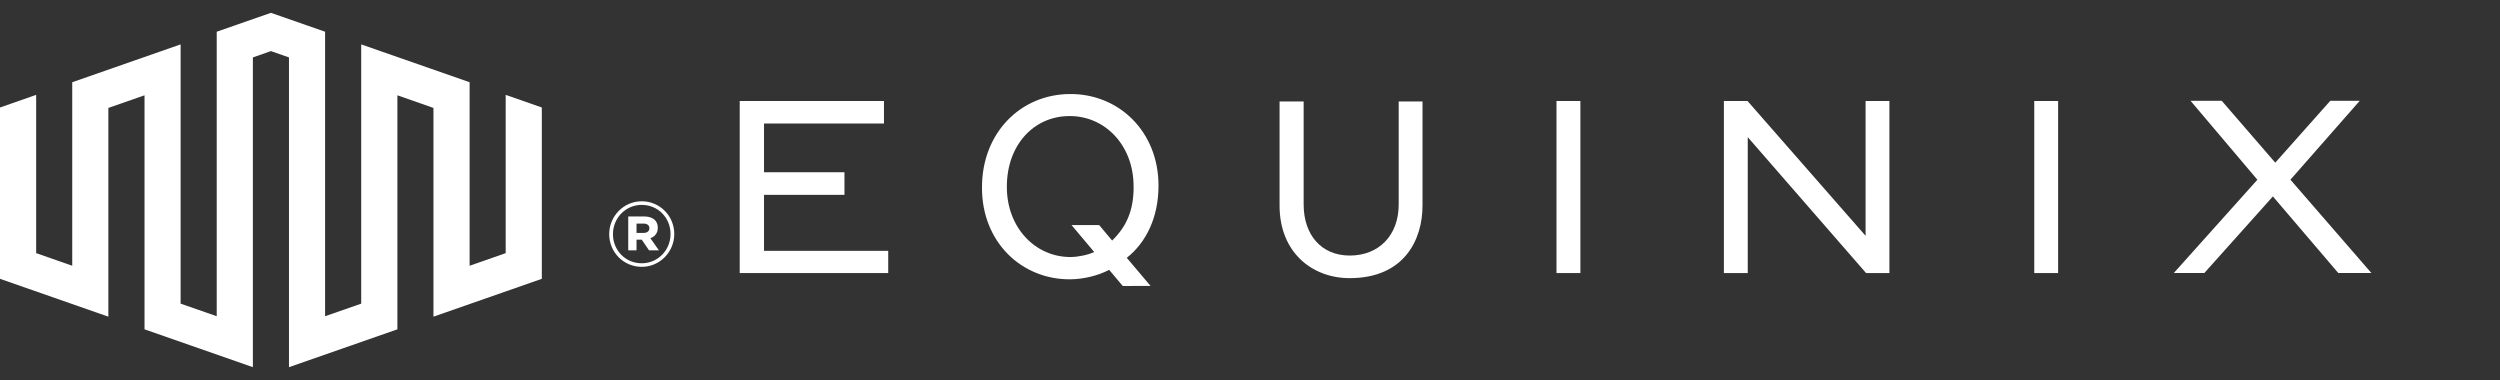 <svg width="250" height="38" viewBox="0 0 250 38" fill="none" xmlns="http://www.w3.org/2000/svg">
<rect x="0" y="0" width="250" height="38" fill="#333333" stroke="none"/>
<path d="M27.091 1.283L21.672 3.173V31.622L18.061 30.364V4.439L7.224 8.223V26.575L3.616 25.313V9.485L0 10.75V27.882L10.836 31.667V10.792L14.452 9.53V32.932L25.288 36.717V5.742L27.091 5.109L28.897 5.742V36.717L39.74 32.932V9.53L43.345 10.792V31.667L54.181 27.882V10.75L50.569 9.485V25.313L46.961 26.575V8.223L36.121 4.439V30.364L32.509 31.622V3.173L27.091 1.283Z" fill="white"/>
<path d="M64.175 26.684C65.988 26.684 67.426 25.186 67.426 23.408V23.389C67.426 21.612 66.003 20.128 64.175 20.128C62.358 20.128 60.92 21.627 60.92 23.408V23.427C60.92 25.201 62.342 26.684 64.175 26.684ZM64.175 26.327C62.531 26.327 61.296 25.016 61.296 23.427V23.408C61.296 21.815 62.549 20.489 64.175 20.489C65.819 20.489 67.053 21.8 67.053 23.389V23.408C67.053 24.997 65.8 26.327 64.175 26.327ZM63.652 25.035V23.965H64.175L64.905 25.035H65.894L65.036 23.819C65.484 23.668 65.781 23.314 65.781 22.772C65.781 22.007 65.202 21.646 64.412 21.646H62.824V25.035H63.652ZM63.652 23.295V22.357H64.359C64.713 22.357 64.939 22.527 64.939 22.824C64.939 23.107 64.735 23.291 64.359 23.291H63.652V23.295Z" fill="white"/>
<path d="M76.402 19.484H84.446V17.225H76.402V12.352H88.397V10.1H73.971V27.306H88.822V25.084H76.402V19.484Z" fill="white"/>
<path d="M113.362 18.693C113.362 21.122 112.601 22.704 111.213 24.056L109.919 22.508L107.15 22.505L109.418 25.197C108.865 25.472 107.864 25.694 107.085 25.702C103.523 25.728 100.686 22.753 100.686 18.712V18.648C100.686 14.536 103.342 11.625 106.924 11.606C110.506 11.576 113.358 14.536 113.358 18.622V18.693H113.362ZM106.98 9.403C102.021 9.437 98.199 13.316 98.199 18.731V18.795C98.199 24.177 102.115 27.965 107.037 27.931C108.301 27.92 109.798 27.581 110.916 26.982L112.274 28.598L115.055 28.594L112.677 25.781C114.622 24.248 115.849 21.721 115.849 18.603V18.535C115.849 13.188 111.916 9.365 106.98 9.403Z" fill="white"/>
<path d="M139.869 20.448C139.869 23.521 137.901 25.555 134.977 25.555C132.141 25.555 130.365 23.499 130.365 20.448V10.145H127.957V20.565C127.957 25.257 131.234 27.814 134.959 27.814C140.464 27.814 142.251 23.928 142.251 20.565V10.145H139.869V20.448Z" fill="white"/>
<path d="M158.039 10.1H155.65V27.306H158.039V10.1Z" fill="white"/>
<path d="M186.559 23.582L174.752 10.1H172.389V27.306H174.775V13.715L186.608 27.306H188.94V10.1H186.559V23.582Z" fill="white"/>
<path d="M205.812 10.1H203.427V27.306H205.812V10.1Z" fill="white"/>
<path d="M229.043 17.97L235.973 10.081H233.027L227.526 16.268L222.175 10.081H219.056L225.739 17.974L217.379 27.302H220.433L227.289 19.642L233.829 27.302H237.139L229.043 17.97Z" fill="white"/>
</svg>
